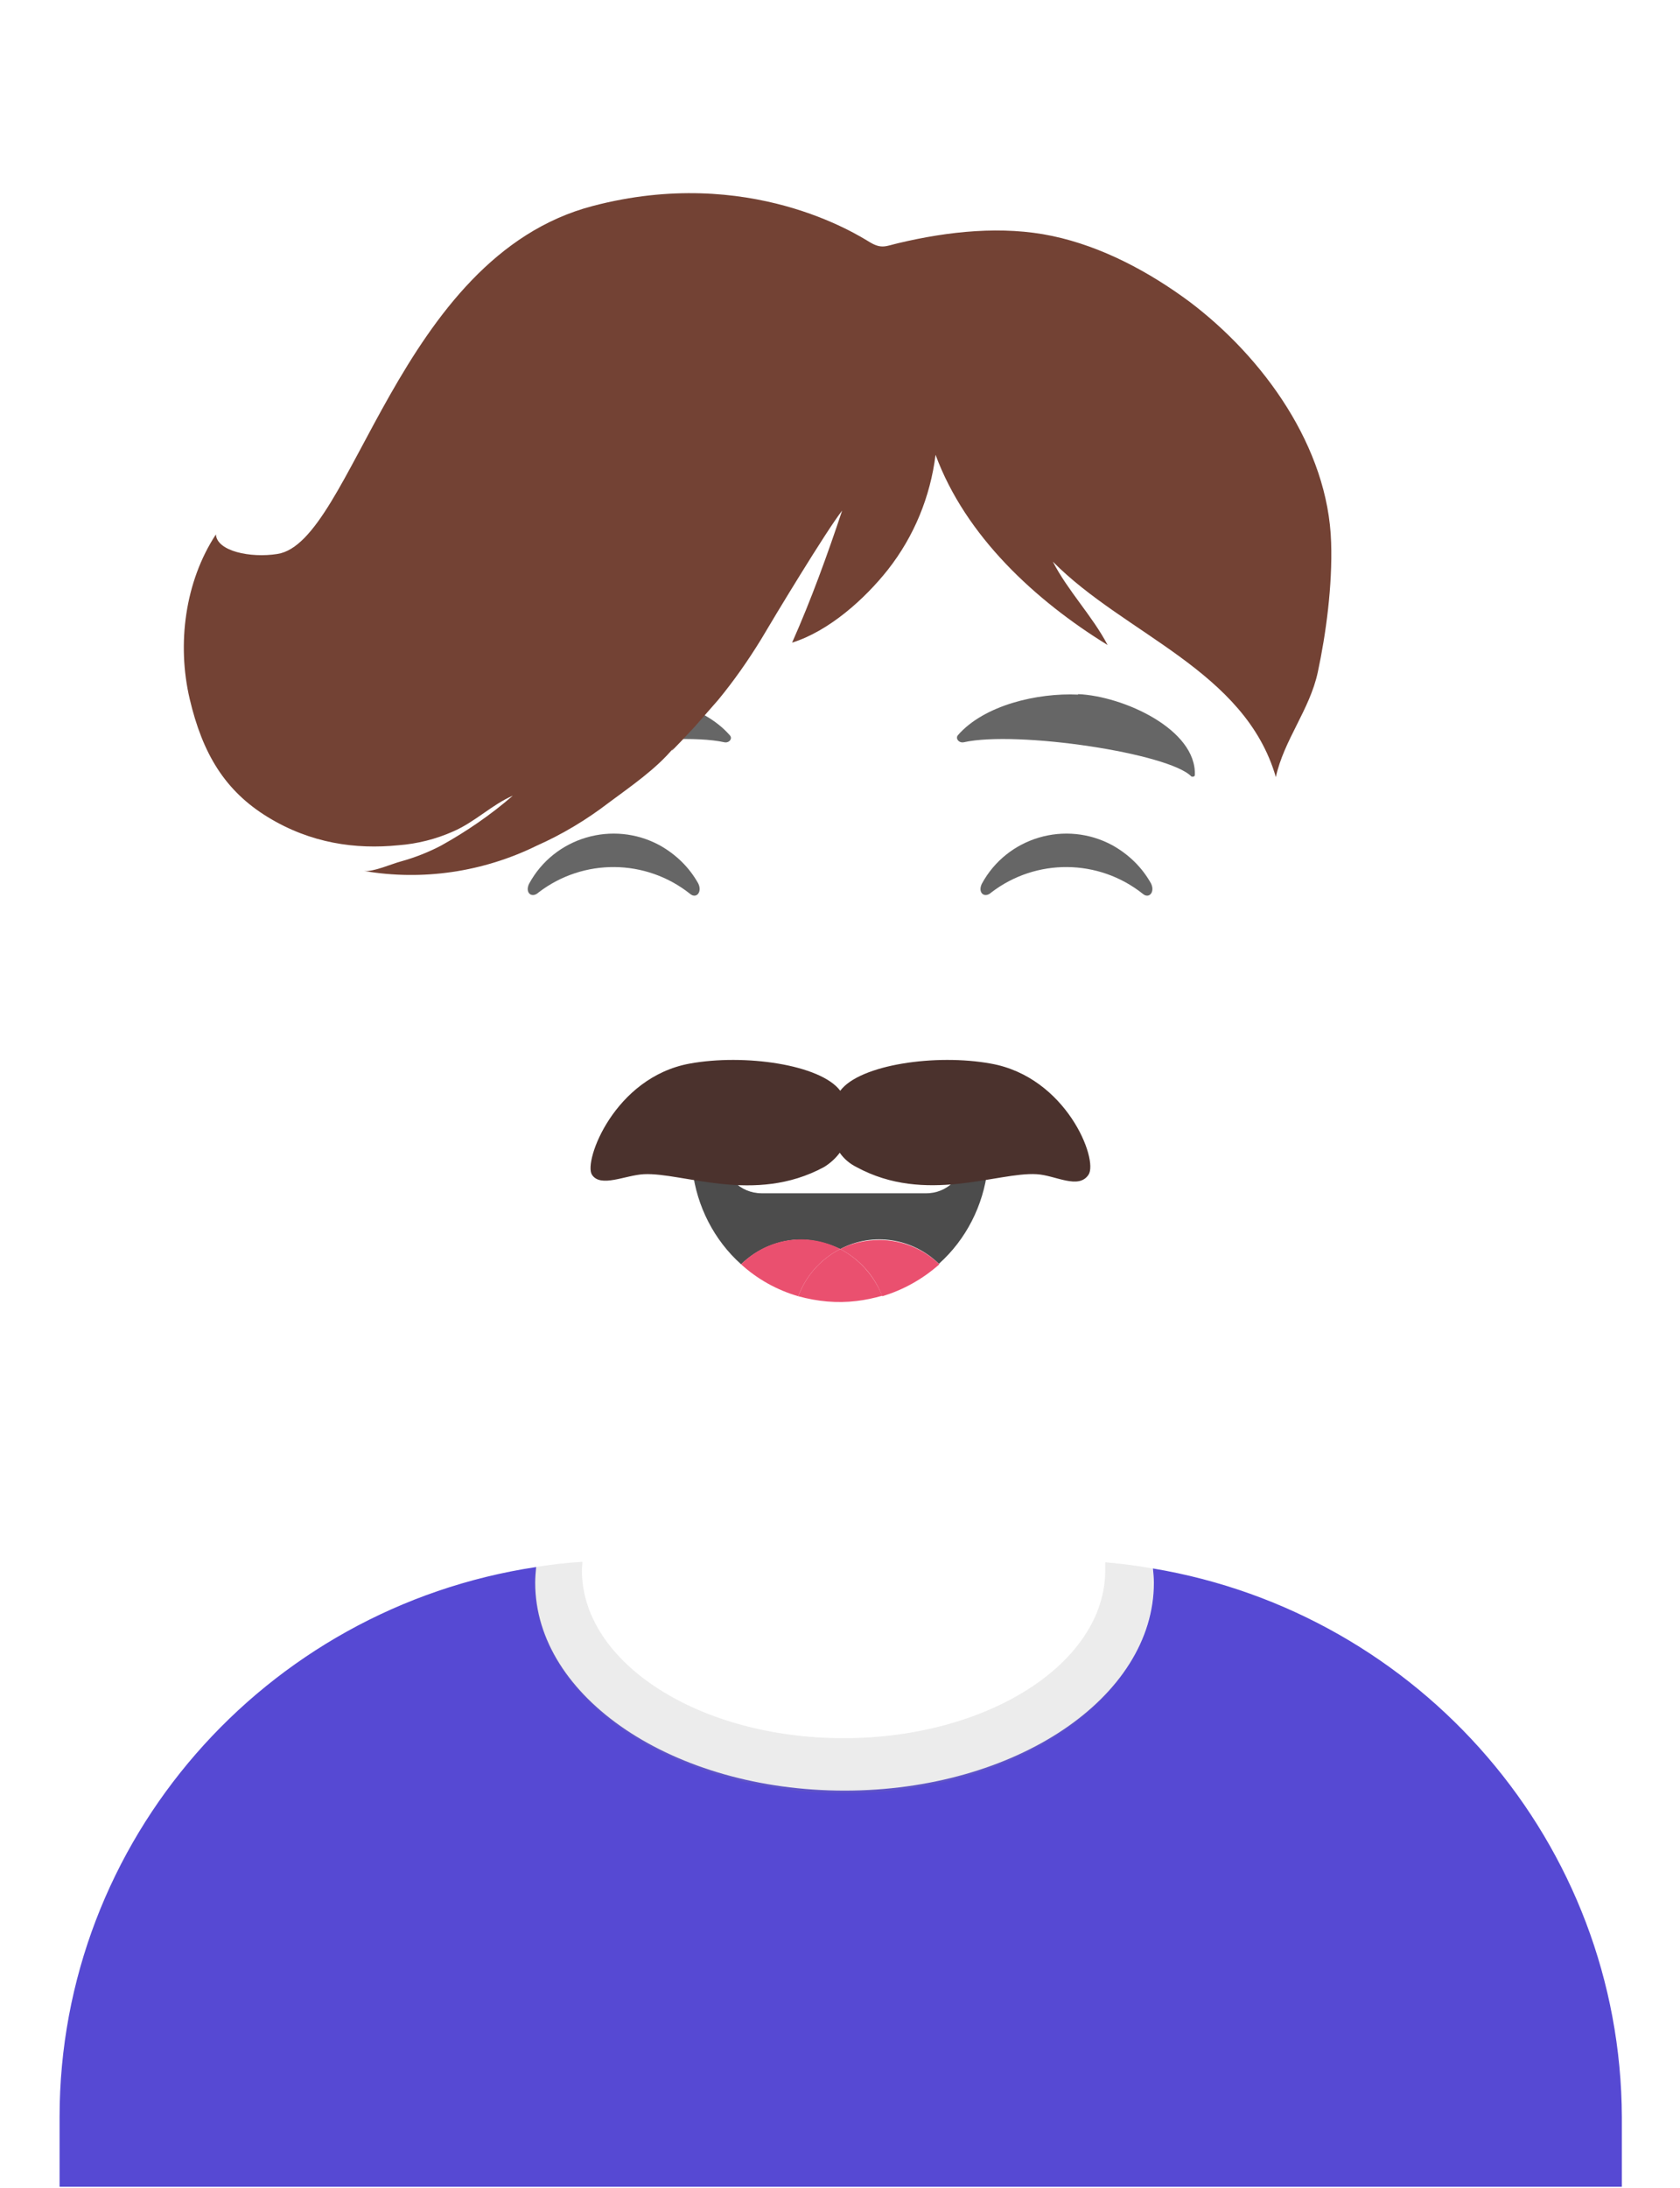 <svg xmlns="http://www.w3.org/2000/svg" xmlns:xlink="http://www.w3.org/1999/xlink" id="Livello_1" x="0px" y="0px" viewBox="0 0 352.5 458.9" style="enable-background:new 0 0 352.5 458.9;" xml:space="preserve"> <style type="text/css"> .st0{fill:#FFFFFF;} .st1{fill:#5649D3;} .st2{fill:#848484;fill-opacity:0.16;} .st3{fill-rule:evenodd;clip-rule:evenodd;fill:#010101;fill-opacity:0.7;} .st4{fill:#EA506F;} .st5{fill-rule:evenodd;clip-rule:evenodd;fill:#010101;fill-opacity:0.6;} .st6{fill:#734234;} .st7{fill-rule:evenodd;clip-rule:evenodd;fill:#4B322D;} </style> <g id="Livello_2_1_"> <g id="Livello_1-2"> <g id="Livello_1-3"> <g id="Livello_1-4"> <g id="Livello_1-5"> <g id="Livello_8"> <rect class="st0" width="352.5" height="458.9"></rect> <g id="Livello_2-2"> <g id="Livello_6"> <g id="avatarmaker"> <path class="st1" d="M241.9,329c0.1,1,0.2,2,0.2,3c0,24.1-29.1,43.6-64.9,43.6s-64.9-19.5-64.9-43.6c0-1.1,0.1-2.2,0.2-3.3 c-57,8.6-100,57.4-100,115.4v14.6h327.8v-14.6C340.1,386.7,298.1,338.4,241.9,329z"></path> <path class="st2" d="M177.1,376.1c35.9,0,64.9-19.7,64.9-44.1c0-1-0.1-2-0.2-3c-3.3-0.6-6.6-1-9.9-1.3v1.7 c0,19.4-24.6,35.2-54.9,35.2s-54.9-15.8-54.9-35.2c0-0.6,0.1-1.2,0.1-1.8c-3.3,0.2-6.6,0.6-9.8,1.1 c-0.1,1.1-0.2,2.2-0.2,3.3C112.2,356.3,141.3,376.1,177.1,376.1z"></path> <g id="Face"> <path class="st3" d="M176.3,262c6.8-3.6,15.2-2.3,20.7,3.1c5.7-5.1,9.3-12.2,10.2-19.8c0-1.7-1.3-3.1-3-3.3h-1.7 c0.1,4.5-3.5,8.1-8,8.2c-0.1,0-0.1,0-0.2,0h-34.4c-4.5,0.1-8.1-3.5-8.2-8c0-0.1,0-0.1,0-0.2h-3.2 c-1.8,0.2-3.1,1.6-3.2,3.4c0.9,7.6,4.5,14.7,10.2,19.8c3.4-3.3,7.9-5.2,12.7-5.2C171,260.1,173.8,260.8,176.3,262z"></path> <path class="st0" d="M159.8,250.3h34.4c4.5,0.1,8.1-3.5,8.2-8c0-0.1,0-0.1,0-0.2h-50.8 C151.6,246.6,155.3,250.3,159.8,250.3z"></path> <path class="st4" d="M176.3,262c-6.9-3.6-15.3-2.3-20.8,3.2c3.4,3.1,7.5,5.4,12,6.7C169.1,267.6,172.2,264.1,176.3,262z"></path> <path class="st4" d="M176.3,262c4,2.1,7.2,5.6,8.8,9.9c4.4-1.3,8.5-3.6,12-6.7c-3.4-3.3-7.9-5.1-12.6-5.1 C181.7,260.1,178.8,260.7,176.3,262z"></path> <path class="st4" d="M176.3,262c-4.1,2.1-7.2,5.6-8.8,9.9c4,1.1,8.1,1.5,12.2,1c1.8-0.2,3.6-0.6,5.4-1.1 C183.4,267.6,180.3,264.1,176.3,262z"></path> <g id="Eyes_Happy-_"> <path id="Squint" class="st5" d="M111,185.4c5.3-9.8,17.6-13.4,27.4-8.1c0,0,0,0,0,0c3.4,1.9,6.2,4.6,8.1,8 c0.9,1.8-0.4,3.3-1.7,2.2c-9.3-7.4-22.4-7.5-31.8-0.3C111.6,188.5,110.1,187.3,111,185.4z"></path> <path id="Squint-2" class="st5" d="M206,185.4c5.3-9.8,17.6-13.4,27.4-8.1c0,0,0,0,0,0c3.4,1.9,6.2,4.6,8.1,8 c0.9,1.8-0.4,3.3-1.7,2.2c-9.3-7.4-22.4-7.5-31.8-0.3C206.6,188.5,205.1,187.3,206,185.4z"></path> </g> <g id="Eyebrow_Natural_Default-Natural"> <path id="Eyebrow" class="st5" d="M128,145.6c-9.5,0.4-24.9,7.4-24.5,17c0,0.2,0.3,0.4,0.5,0.3c0,0,0,0,0,0h0.2 c4.6-4.9,36.5-9.7,47.8-7.2c1,0.2,1.8-0.8,1.1-1.5c-5.5-6.3-16.5-8.9-25.1-8.5"></path> <path id="Eyebrow-2" class="st5" d="M226.2,145.6c9.5,0.4,24.9,7.4,24.5,17c0,0.2-0.3,0.4-0.5,0.3c0,0,0,0,0,0H250 c-4.6-4.9-36.6-9.7-47.8-7.2c-1,0.2-1.8-0.8-1.2-1.5c5.5-6.3,16.7-8.9,25.2-8.5"></path> </g> </g> <g id="Top"> <g id="Top_Short-Hair_Shaggy-Mullet"> <g id="Hair"> <path class="st6" d="M232.4,135.3c-3.2-6.1-8.3-11.3-11.5-17.5c15.1,15.3,40.3,22.8,46.8,45.2c1.7-7.8,7.1-14.1,8.8-22 s3.1-18.2,2.8-27.2c-0.6-20-14.2-38.8-29.7-50.5c-8.5-6.3-18.4-11.6-28.8-13.8s-21.8-1-32.3,1.5c-2.6,0.6-3.5,1.3-6-0.2 s-25.3-16.2-58.1-7.6c-41,10.7-50.4,70.6-66.2,73c-5.7,0.9-12.7-0.6-12.9-4.1c-6.5,9.9-8.2,23-5.5,34.5 s7.4,19.3,16.4,24.8s18.4,6.8,27.4,5.9c4-0.3,7.9-1.3,11.5-2.9c4.6-2,8.1-5.6,12.5-7.5c-4.6,4-9.7,7.5-15.1,10.5 c-2.7,1.4-5.5,2.5-8.4,3.3c-1.9,0.5-5.7,2.2-7.7,2c12.3,2.1,25,0.2,36.2-5.3c5.4-2.4,10.4-5.4,15.1-9 c4.7-3.5,10-7.1,13.7-11.6c-1.5,1.9,1.1-0.9,1.5-1.3l2.9-3.1l4.9-5.6c3.3-4,6.3-8.3,9-12.7c2.7-4.6,13.7-22.8,17-27 c-3.1,9.3-6.5,18.7-10.5,27.7c7.7-2.4,15.2-9.1,20.1-15.3c5.5-7,8.9-15.3,10-24.1C202.6,112.5,217.3,126,232.4,135.3z"></path> </g> <g id="Facial-Hair_Moustache-Magnum"> <g id="Hey..."> <path id="react-path-309-2" class="st7" d="M176.2,241.8c-0.9,1.2-2,2.2-3.3,3c-14.6,7.9-29.6,1.1-37.8,1.5 c-3.9,0.2-9.1,2.9-10.9,0.1s4.7-20.4,20.5-23.3c11.5-2.1,27.5,0.2,31.6,5.7c4.1-5.5,20.1-7.8,31.6-5.7 c15.8,2.8,22.6,20.1,20.5,23.3s-7,0.1-10.9-0.1c-8.2-0.5-23.3,6.4-37.8-1.5C178.3,244.1,177.1,243.1,176.2,241.8z"></path> </g> </g> </g> </g> </g> </g> </g> </g> </g> </g> </g> </g> </g> </svg>